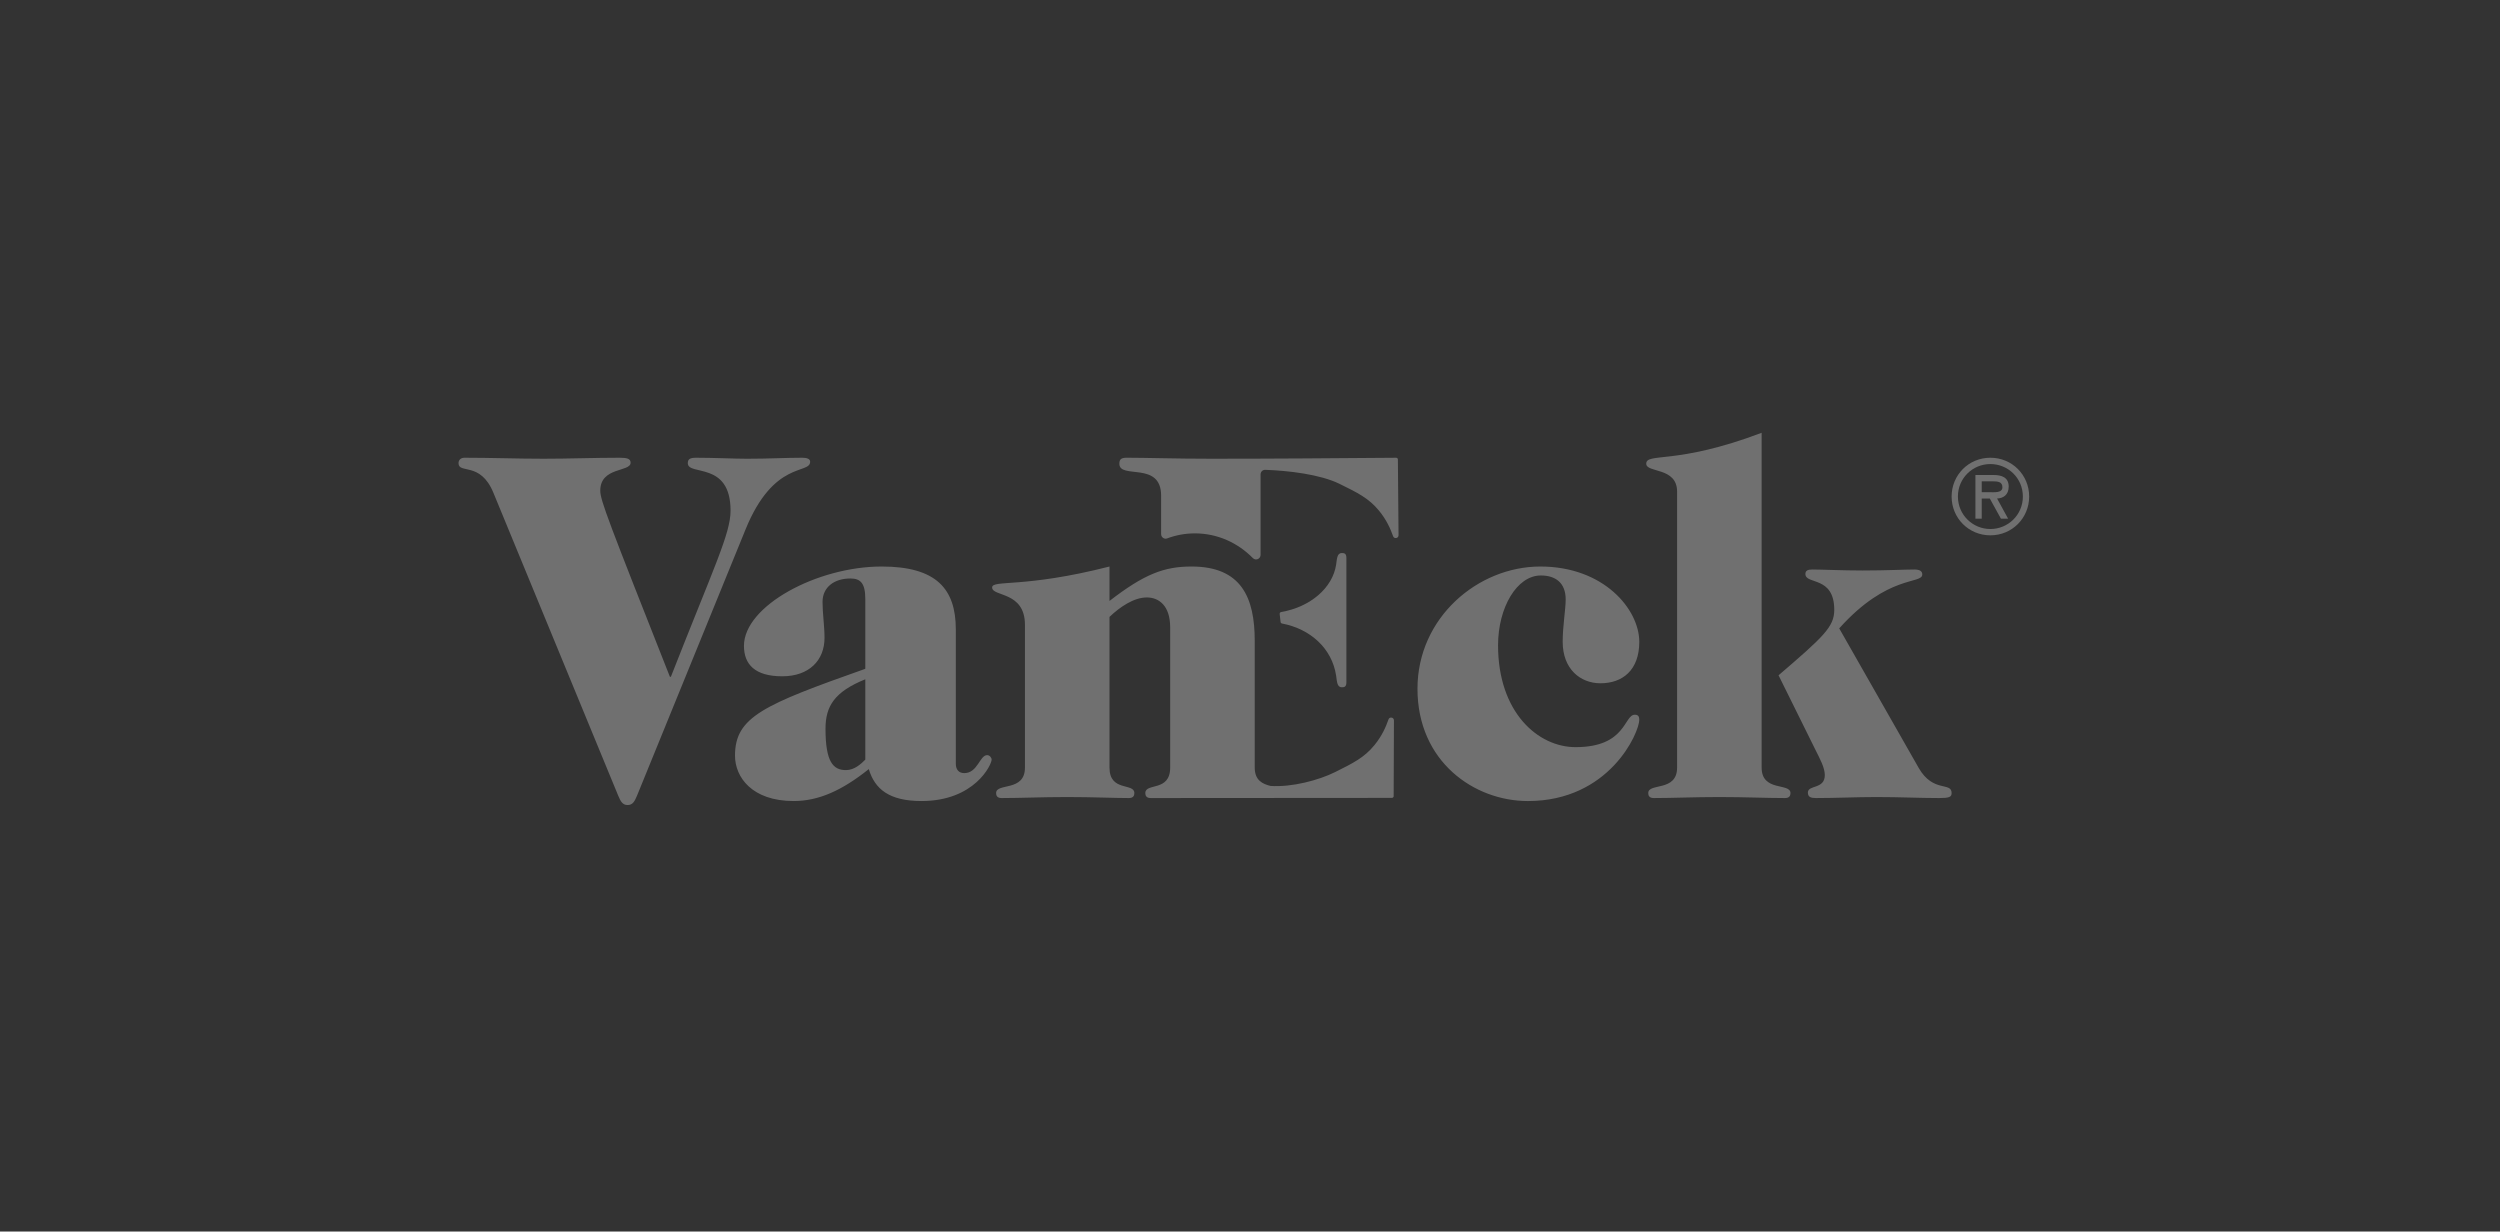 <svg width="203" height="100" viewBox="0 0 203 100" fill="none" xmlns="http://www.w3.org/2000/svg">
<rect x="0" y="0" width="203" height="100" fill="#333333" stroke="none"/>
<g clip-path="url(#clip0_5804_21341)">
<path d="M51.73 64.599C51.528 65.086 51.366 65.369 50.963 65.369C50.559 65.369 50.398 65.086 50.195 64.599L40.06 40.004C39.008 37.451 37.232 38.505 37.232 37.613C37.232 37.37 37.394 37.168 37.717 37.168C39.857 37.168 41.997 37.249 44.137 37.249C46.197 37.249 48.257 37.168 50.316 37.168C50.922 37.168 51.205 37.249 51.205 37.573C51.205 38.343 48.742 37.897 48.742 39.842C48.742 40.613 49.388 42.273 54.396 54.956H54.475C57.989 46.001 59.321 43.327 59.321 41.463C59.321 37.412 55.85 38.668 55.85 37.614C55.85 37.289 56.011 37.168 56.535 37.168C57.95 37.168 59.605 37.25 60.654 37.25C62.513 37.25 63.764 37.168 65.137 37.168C65.501 37.168 65.784 37.25 65.784 37.492C65.784 38.546 62.836 37.33 60.533 43.003L51.73 64.599ZM70.262 48.635C70.262 47.338 69.859 46.973 69.051 46.973C67.759 46.973 66.79 47.662 66.79 48.877C66.79 49.81 66.951 50.822 66.951 51.795C66.951 53.618 65.699 54.915 63.519 54.915C61.297 54.915 60.409 53.943 60.409 52.443C60.409 49.201 66.346 46.001 71.595 46.001C76.037 46.001 77.612 47.823 77.612 51.106V62.006C77.612 62.492 77.855 62.777 78.299 62.777C79.389 62.777 79.551 61.317 80.156 61.317C80.359 61.317 80.52 61.52 80.52 61.681C80.52 62.087 79.147 65.044 74.826 65.044C72.201 65.044 71.03 64.072 70.546 62.451C68.365 64.194 66.467 65.044 64.448 65.044C61.055 65.044 59.682 63.1 59.682 61.357C59.682 58.197 62.025 57.224 70.262 54.307V48.635ZM70.262 55.158C67.759 56.171 67.031 57.346 67.031 59.17C67.031 61.844 67.638 62.532 68.688 62.532C69.374 62.532 69.9 62.046 70.262 61.682V55.158ZM125.073 46.001C130.242 46.001 133.11 49.485 133.11 52.119C133.11 54.428 131.737 55.482 129.96 55.482C128.304 55.482 126.89 54.307 126.89 52.119C126.89 50.822 127.133 49.485 127.133 48.674C127.133 47.338 126.325 46.729 125.113 46.729C123.176 46.729 121.642 49.324 121.642 52.402C121.642 57.832 124.872 60.668 127.941 60.668C132.06 60.668 131.858 58.035 132.747 58.035C133.029 58.035 133.11 58.197 133.11 58.44C133.11 59.494 130.687 65.045 124.064 65.045C119.702 65.045 115.099 61.844 115.099 55.928C115.099 50.133 120.026 46.001 125.074 46.001H125.073ZM143.045 62.33C143.045 64.315 145.387 63.546 145.387 64.397C145.387 64.599 145.307 64.802 144.943 64.802C143.408 64.802 141.672 64.72 139.612 64.72C137.553 64.72 135.816 64.802 134.282 64.802C133.918 64.802 133.838 64.599 133.838 64.397C133.838 63.546 136.18 64.315 136.18 62.33V39.923C136.18 37.897 133.675 38.424 133.675 37.654C133.675 36.722 136.098 37.776 143.045 35.142V62.33ZM144.418 54.834C148.053 51.713 148.942 50.904 148.942 49.526C148.942 46.729 146.599 47.5 146.599 46.608C146.599 46.325 146.8 46.243 147.164 46.243C147.932 46.243 149.587 46.325 151.243 46.325C153.222 46.325 154.636 46.243 155.443 46.243C155.927 46.243 156.089 46.406 156.089 46.649C156.089 47.459 153.303 46.608 149.345 51.024L155.807 62.37C156.977 64.397 158.472 63.464 158.472 64.397C158.472 64.72 158.269 64.802 157.462 64.802C155.887 64.802 154.272 64.72 152.374 64.72C150.718 64.72 149.102 64.802 147.446 64.802C147.043 64.802 146.8 64.72 146.8 64.356C146.8 63.708 148.174 64.112 148.174 62.938C148.174 62.33 147.769 61.6 147.406 60.871L144.418 54.834ZM113.118 43.538C113.203 43.783 113.563 43.718 113.562 43.459L113.508 37.301C113.508 37.296 113.507 37.271 113.495 37.244C113.472 37.198 113.424 37.168 113.369 37.169C108.446 37.209 103.482 37.249 98.321 37.249C95.372 37.249 93.071 37.167 91.496 37.167C91.051 37.167 90.891 37.289 90.891 37.654C90.891 38.95 94.283 37.411 94.283 40.247V43.372C94.283 43.625 94.533 43.807 94.769 43.719C95.475 43.455 96.234 43.31 97.026 43.31C98.857 43.31 100.515 44.077 101.736 45.32C101.966 45.552 102.359 45.383 102.359 45.057V38.52C102.359 38.312 102.527 38.142 102.735 38.15C104.607 38.214 107.192 38.514 108.771 39.289C110.244 40.014 111.136 40.452 111.971 41.462C112.602 42.225 112.919 42.975 113.118 43.538ZM93.444 64.802C93.079 64.802 92.999 64.599 92.999 64.397C92.999 63.546 95.018 64.315 95.018 62.33V50.944C95.018 49.162 94.089 48.513 93.12 48.513C92.069 48.513 90.939 49.283 90.091 50.093V62.33C90.091 64.315 92.11 63.546 92.11 64.397C92.11 64.599 92.029 64.802 91.667 64.802C90.455 64.802 88.718 64.72 86.659 64.72C84.599 64.72 82.863 64.802 81.328 64.802C80.964 64.802 80.884 64.599 80.884 64.397C80.884 63.546 83.226 64.315 83.226 62.33V50.742C83.226 47.987 80.561 48.472 80.561 47.703C80.561 47.054 83.105 47.784 90.091 46.001V48.797C92.918 46.609 94.534 46.001 96.755 46.001C100.793 46.001 101.884 48.513 101.884 52.038V62.33C101.884 63.387 102.547 63.662 103.167 63.818C104.875 63.934 107.051 63.37 108.418 62.69C109.888 61.958 110.777 61.516 111.607 60.502C112.234 59.735 112.548 58.984 112.744 58.419C112.829 58.175 113.189 58.238 113.188 58.497L113.165 64.654C113.165 64.661 113.165 64.685 113.152 64.711C113.13 64.757 113.082 64.788 113.027 64.788L93.444 64.802Z" fill="white" fill-opacity="0.3"/>
<path d="M108.492 54.853C108.564 55.346 108.564 55.809 108.964 55.809C109.181 55.809 109.327 55.747 109.327 55.408V45.305C109.327 44.966 109.181 44.905 108.964 44.905C108.564 44.905 108.564 45.367 108.492 45.86C108.211 47.707 106.435 49.283 104.034 49.696C103.945 49.712 103.903 49.782 103.91 49.86C103.94 50.16 103.951 50.277 103.984 50.515C103.991 50.572 104.04 50.618 104.106 50.63C106.414 51.073 108.156 52.658 108.492 54.853Z" fill="white" fill-opacity="0.3"/>
<path d="M158.471 40.319C158.471 38.563 159.862 37.168 161.619 37.168C163.378 37.168 164.768 38.563 164.768 40.319C164.768 42.074 163.377 43.469 161.619 43.469C159.862 43.469 158.471 42.074 158.471 40.319ZM158.983 40.319C158.983 41.802 160.181 42.956 161.619 42.956C163.058 42.956 164.257 41.802 164.257 40.319C164.257 38.828 163.058 37.681 161.619 37.681C160.181 37.681 158.982 38.828 158.982 40.319H158.983ZM163.058 42.115H162.475L161.571 40.479H160.916V42.115H160.404V38.571H161.891C162.531 38.571 163.106 38.763 163.106 39.509C163.106 40.207 162.634 40.463 162.163 40.479L163.058 42.115ZM160.916 39.084V39.966H161.459C161.939 39.966 162.595 40.046 162.595 39.565C162.595 39.116 162.219 39.084 161.795 39.084H160.916Z" fill="white" fill-opacity="0.3"/>
</g>
<defs>
<clipPath id="clip0_5804_21341">
<rect width="128" height="31" fill="white" transform="translate(37 35)"/>
</clipPath>
</defs>
</svg>
